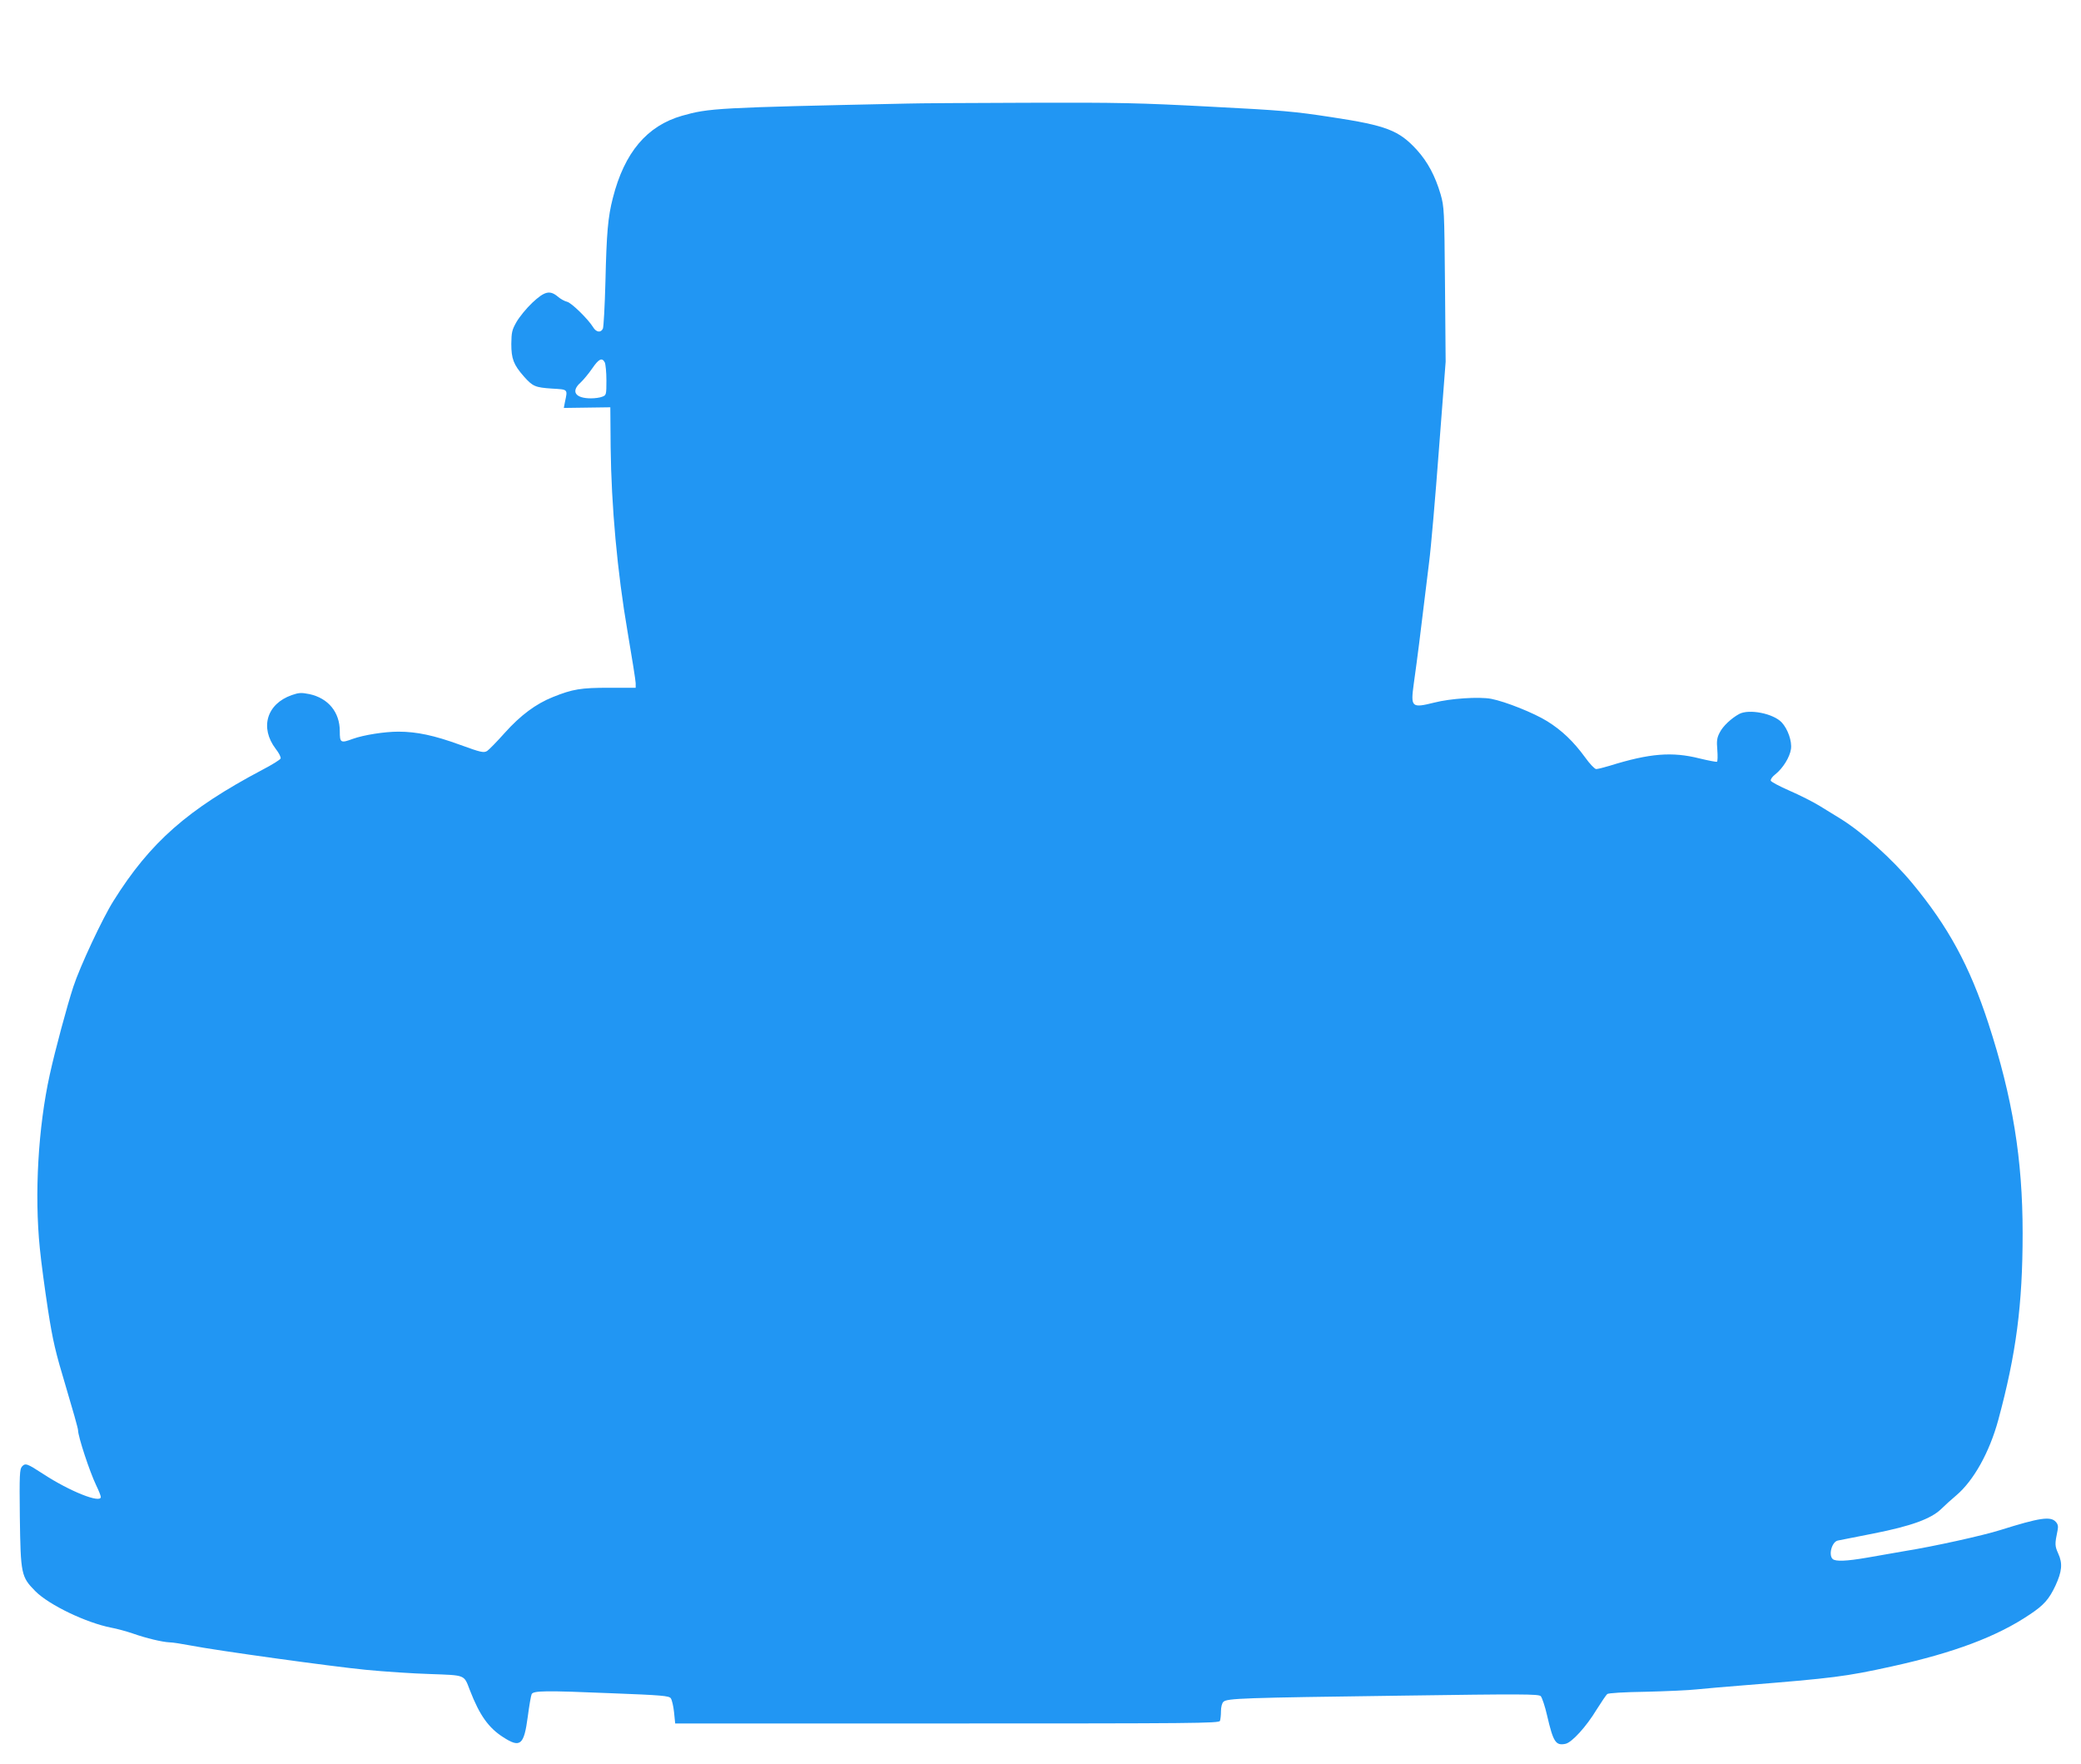 <?xml version="1.0" standalone="no"?>
<!DOCTYPE svg PUBLIC "-//W3C//DTD SVG 20010904//EN"
 "http://www.w3.org/TR/2001/REC-SVG-20010904/DTD/svg10.dtd">
<svg version="1.0" xmlns="http://www.w3.org/2000/svg"
 width="1280pt" height="1085pt" viewBox="0 0 1280 1085"
 preserveAspectRatio="xMidYMid meet">
<g transform="translate(0,1085) scale(0.1,-0.1)"
fill="#2196f3" stroke="none">
<path d="M5580 10213 c-1176 -25 -1219 -28 -1385 -75 -216 -62 -354 -226 -425
-504 -31 -119 -39 -218 -46 -514 -4 -151 -11 -283 -16 -292 -13 -26 -41 -22
-60 10 -31 50 -133 150 -160 156 -14 3 -40 17 -56 31 -50 42 -82 34 -158 -37
-36 -34 -79 -87 -97 -118 -28 -49 -31 -64 -32 -135 0 -92 14 -128 77 -200 55
-62 70 -68 173 -75 100 -6 97 -2 80 -82 l-7 -37 143 2 143 2 2 -245 c4 -361
41 -769 104 -1135 27 -159 50 -302 50 -317 l0 -28 -163 0 c-174 0 -224 -8
-346 -57 -105 -42 -199 -112 -296 -220 -48 -54 -97 -104 -109 -112 -21 -12
-37 -9 -166 38 -159 58 -267 81 -380 81 -84 0 -212 -20 -279 -44 -76 -28 -81
-25 -81 47 0 117 -71 203 -187 228 -50 10 -65 9 -108 -6 -155 -54 -198 -201
-99 -331 20 -25 33 -52 30 -59 -2 -7 -53 -39 -113 -70 -459 -243 -689 -445
-915 -806 -67 -106 -207 -405 -247 -528 -38 -116 -112 -390 -145 -541 -71
-322 -95 -733 -61 -1068 8 -83 31 -253 50 -377 30 -193 46 -260 110 -473 41
-137 75 -257 75 -268 0 -39 71 -254 111 -338 16 -33 29 -65 29 -73 0 -41 -190
34 -355 142 -100 65 -109 68 -130 45 -14 -16 -16 -50 -13 -311 5 -352 8 -367
96 -456 85 -85 313 -194 467 -224 33 -6 92 -22 130 -35 85 -30 183 -53 227
-55 18 0 76 -9 128 -19 165 -32 866 -129 1080 -150 113 -11 292 -23 397 -26
219 -8 206 -3 243 -99 60 -155 115 -232 206 -290 104 -67 127 -48 150 125 9
69 20 132 24 140 10 22 83 23 489 6 314 -12 356 -16 367 -31 7 -10 16 -48 20
-86 l7 -69 1672 0 c1516 0 1673 1 1679 16 3 9 6 35 6 59 0 25 6 50 15 58 21
22 123 25 1088 38 756 11 850 10 864 -3 8 -9 26 -62 39 -119 38 -164 53 -187
114 -174 39 9 127 105 191 211 29 46 58 89 65 95 7 6 101 12 236 14 123 3 266
9 318 15 52 5 183 17 290 25 546 44 621 53 907 116 382 84 648 184 849 320 86
57 118 94 157 177 40 87 45 136 17 197 -21 47 -22 57 -4 143 5 24 2 38 -11 52
-32 36 -101 25 -340 -50 -107 -34 -410 -101 -585 -129 -69 -12 -174 -30 -235
-41 -127 -22 -196 -25 -213 -8 -26 26 -4 105 32 113 12 2 112 22 223 44 227
45 350 89 413 150 20 20 62 58 93 84 107 91 204 265 258 463 110 406 150 709
150 1149 0 455 -61 832 -211 1292 -115 352 -247 595 -468 861 -122 148 -309
315 -442 397 -27 17 -84 51 -127 78 -42 26 -126 68 -186 94 -60 26 -112 54
-115 61 -3 8 9 25 27 39 47 37 90 106 97 156 7 48 -19 123 -57 164 -52 55
-200 84 -261 52 -48 -26 -101 -75 -120 -114 -17 -32 -20 -51 -15 -107 3 -37 2
-70 -2 -73 -5 -2 -52 7 -106 20 -170 43 -308 32 -555 -45 -36 -11 -73 -20 -82
-20 -9 0 -40 32 -69 73 -71 97 -142 165 -232 221 -82 51 -257 121 -345 138
-75 14 -252 2 -349 -23 -141 -35 -147 -30 -127 116 27 196 30 219 94 745 12
91 39 406 61 700 l41 535 -4 475 c-4 460 -5 477 -27 555 -33 112 -79 199 -146
273 -110 120 -186 150 -522 201 -235 36 -302 42 -749 65 -436 23 -561 26
-1125 24 -349 -1 -681 -3 -739 -5z m-1860 -1592 c5 -11 10 -61 10 -111 0 -88
-1 -91 -26 -100 -14 -6 -45 -10 -69 -10 -97 0 -125 43 -64 97 17 16 49 54 71
86 41 60 61 70 78 38z"/>
</g>
</svg>
